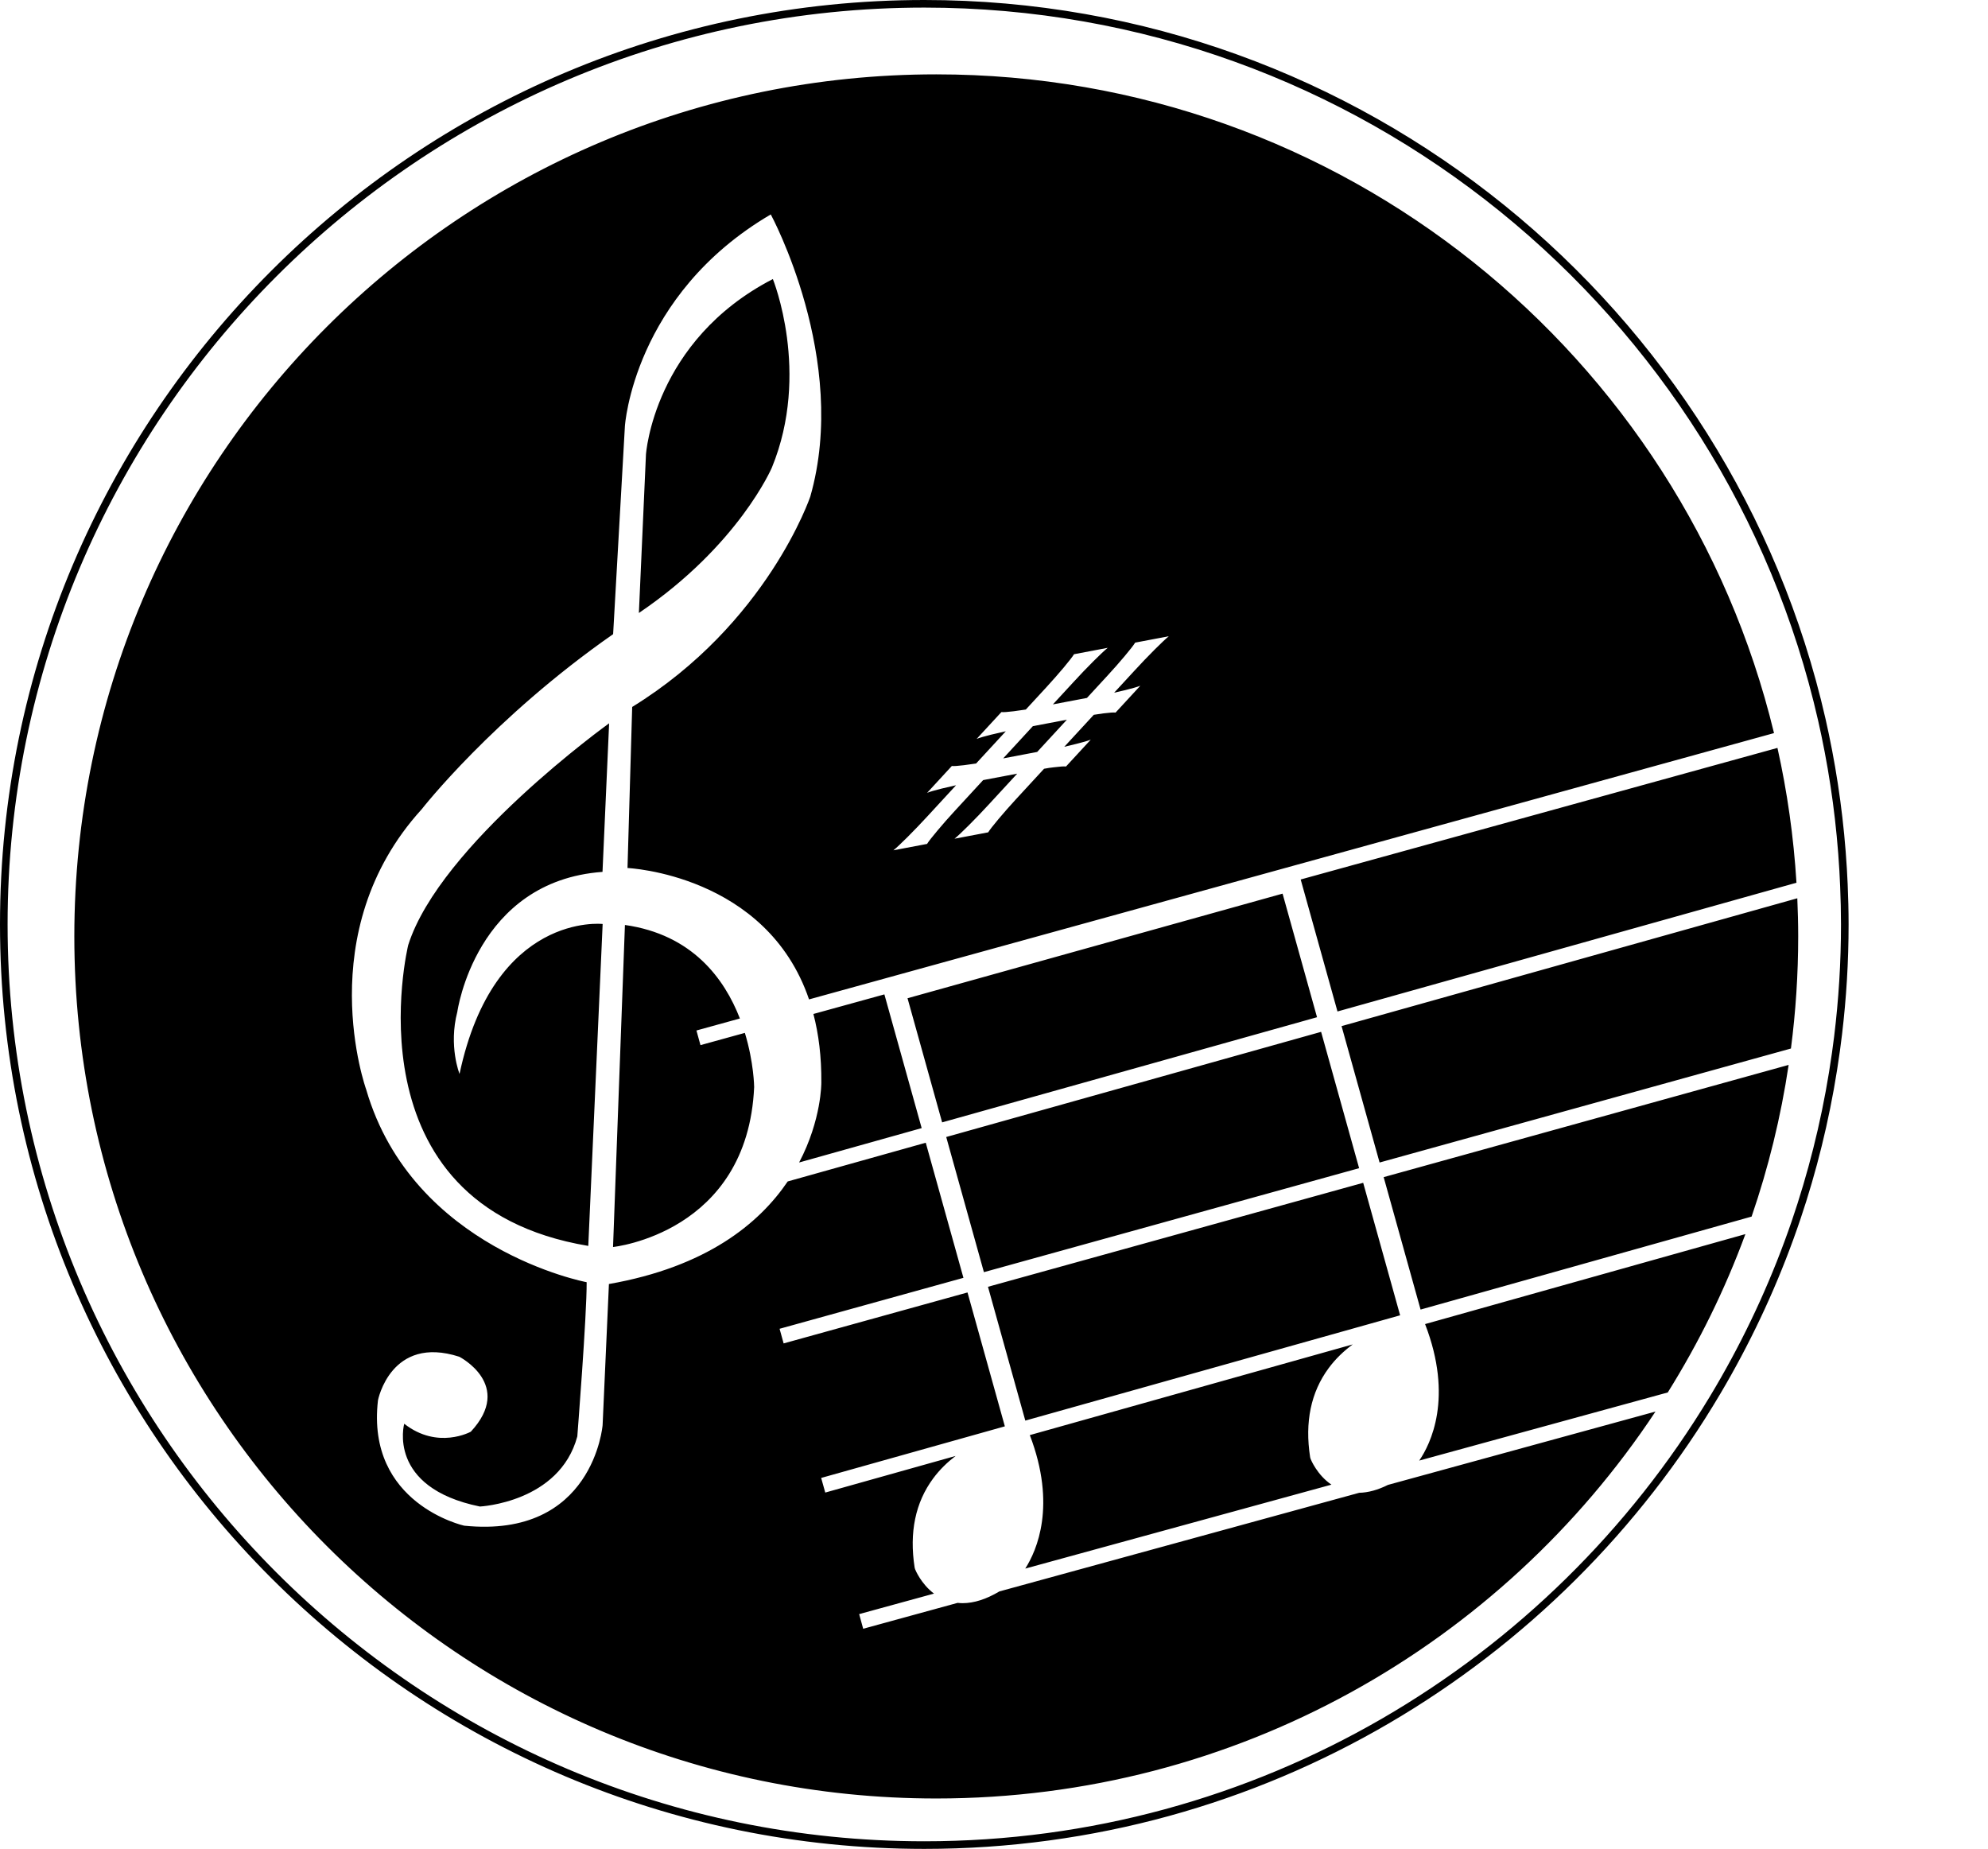 <?xml version="1.0" encoding="utf-8"?>
<!-- Generator: Adobe Illustrator 17.0.0, SVG Export Plug-In . SVG Version: 6.00 Build 0)  -->
<!DOCTYPE svg PUBLIC "-//W3C//DTD SVG 1.1//EN" "http://www.w3.org/Graphics/SVG/1.1/DTD/svg11.dtd">
<svg version="1.1" id="Layer_1" xmlns="http://www.w3.org/2000/svg" xmlns:xlink="http://www.w3.org/1999/xlink" x="0px" y="0px"
	 width="216.637px" height="201.46px" viewBox="0 0 216.637 201.46" enable-background="new 0 0 216.637 201.46"
	 xml:space="preserve">
<path d="M142.817,158.96l-0.048-0.175c-0.596-3.822,0.082-7.087,2.015-9.705c0.773-1.048,1.684-1.895,2.628-2.591l-35.191,9.884
	c2.931,7.651,0.77,12.567-0.497,14.544l33.363-9.145C143.528,160.71,142.856,159.062,142.817,158.96z M195.856,97.879
	l-49.663,13.929l4.144,14.863l44.826-12.421c0.519-3.999,0.79-8.076,0.79-12.216C195.953,100.641,195.916,99.257,195.856,97.879z
	 M155.294,144.276c3.108,8.039,0.593,13.078-0.637,14.874l27.084-7.424c3.378-5.409,6.225-11.182,8.459-17.254L155.294,144.276z
	 M150.781,128.264l4.023,14.43l36.072-10.132c1.824-5.31,3.186-10.835,4.036-16.527L150.781,128.264z M102.025,8.102
	C50.152,8.102,8.1,50.156,8.1,102.034c0,51.88,42.052,93.934,93.925,93.934c32.742,0,61.566-16.757,78.377-42.16l-29.152,7.991
	c-1.097,0.548-2.146,0.839-3.137,0.86l-39.208,10.747c-1.417,0.844-2.761,1.28-4.009,1.28c-0.188,0-0.366-0.015-0.542-0.033
	l-10.291,2.821l-0.438-1.596l8.155-2.235c-1.411-1.062-2.025-2.567-2.063-2.664l-0.047-0.175c-0.597-3.82,0.08-7.085,2.013-9.702
	c0.724-0.982,1.57-1.786,2.45-2.457l-14.202,3.989l-0.447-1.594l20.017-5.622l-4.069-14.588l-20.038,5.552l-0.441-1.594
	l20.035-5.552l-4.106-14.721l-15.043,4.219c-3.107,4.588-8.847,9.311-19.483,11.177l-0.688,15.38c0,0-1.003,12.39-15.087,10.952
	c0,0-10.707-2.373-9.391-13.669c0,0,1.398-7.145,8.861-4.739c0,0,5.991,3.061,1.256,8.166c0,0-3.602,2.002-7.258-0.866
	c0,0-1.933,6.943,8.248,9.021c0,0,8.67-0.424,10.614-7.638c0,0,1.039-13.2,1.019-16.805c0,0-18.945-3.551-24.023-20.989
	c0,0-6.175-17.129,6.051-30.551c0,0,7.742-9.926,20.856-19.074l1.283-22.654c0,0,0.908-14.288,15.897-23.08
	c0,0,8.577,15.793,4.306,30.742c0,0-4.674,13.849-19.409,22.925l-0.51,17.549c0,0,15.136,0.678,19.782,14.317L193.319,79.88
	C183.361,38.696,146.27,8.102,102.025,8.102z M125.818,70.788c-0.724,0.723-1.454,1.487-2.195,2.293l-2.211,2.399l1.239-0.289
	c0.759-0.189,1.294-0.344,1.612-0.471l-2.697,2.925c-0.209-0.027-0.648,0.002-1.321,0.087l-1.052,0.155l-3.214,3.485l1.279-0.308
	c0.755-0.187,1.289-0.342,1.605-0.469l-2.697,2.925c-0.209-0.027-0.65,0.002-1.323,0.087c-0.331,0.033-0.688,0.087-1.07,0.16
	l-3.065,3.325c-0.681,0.743-1.316,1.463-1.902,2.16c-0.584,0.697-0.959,1.177-1.121,1.443l-3.669,0.695
	c0.315-0.251,0.83-0.737,1.554-1.458s1.452-1.483,2.186-2.279l3.09-3.352l-3.709,0.701l-3.09,3.354
	c-0.684,0.743-1.319,1.463-1.9,2.16c-0.586,0.695-0.959,1.176-1.123,1.44l-3.667,0.695c0.311-0.249,0.83-0.735,1.552-1.456
	c0.724-0.724,1.452-1.483,2.186-2.28l3.09-3.352l-1.556,0.36c-0.761,0.189-1.294,0.344-1.6,0.468l2.695-2.926
	c0.22,0.024,0.659-0.005,1.323-0.087l1.321-0.184l3.238-3.512l-1.576,0.364c-0.764,0.189-1.296,0.344-1.603,0.468l2.699-2.925
	c0.217,0.025,0.659-0.004,1.323-0.087l1.338-0.189l2.226-2.413c0.675-0.737,1.307-1.454,1.896-2.153
	c0.586-0.701,0.963-1.188,1.132-1.461l3.671-0.697c-0.315,0.251-0.83,0.737-1.554,1.458s-1.456,1.487-2.195,2.293l-2.226,2.413
	l3.711-0.704l2.224-2.413c0.679-0.735,1.31-1.454,1.898-2.153c0.588-0.701,0.966-1.188,1.134-1.461l3.667-0.695
	C127.059,69.58,126.539,70.067,125.818,70.788z M141.739,95.832l4.009,14.381l50.017-14.029c-0.308-5.013-1.008-9.92-2.072-14.69
	L141.739,95.832z M109.319,82.637l3.707-0.704l3.236-3.512l-3.709,0.704L109.319,82.637z M88.638,110.486
	c0.571,2.182,0.888,4.661,0.864,7.481c0,0,0.038,4.031-2.42,8.701l13.355-3.746l-4.064-14.571L88.638,110.486z M98.895,108.771
	l3.772,13.526l40.853-11.458l-3.755-13.466L98.895,108.771z M111.73,154.793l40.845-11.473l-4.025-14.438l-40.887,11.33
	L111.73,154.793z M143.964,112.433l-40.852,11.458l4.107,14.728l40.887-11.33L143.964,112.433z M44.483,102.98
	c0,0-6.943,28.347,19.624,32.778l1.565-35.078c0,0-11.835-1.338-15.595,16.337c0,0-1.216-3.028-0.24-6.77
	c0,0,1.989-14.239,15.82-15.245l0.721-16.188C66.378,78.814,47.945,92.048,44.483,102.98z M81.17,112.546l-4.838,1.335l-0.439-1.596
	l4.735-1.307c-1.684-4.34-5.196-9.153-12.528-10.19l-1.296,35.089c0,0,14.667-1.507,15.378-17.427
	C82.181,118.451,82.161,115.803,81.17,112.546z M84.113,50.949c4.249-10.355,0.107-20.543,0.107-20.543
	c-13.005,6.719-13.828,19.118-13.828,19.118c-0.109,2.428-0.772,17.269-0.772,17.269C80.49,59.439,84.113,50.949,84.113,50.949z
	 M200.731,112.707c0.468-3.929,0.715-7.924,0.715-11.976c0-1.472-0.039-2.935-0.101-4.391c-0.024-0.566-0.054-1.131-0.088-1.695
	c-0.3-5.004-0.964-9.91-1.971-14.693c-0.114-0.541-0.231-1.081-0.353-1.619C188.722,33.534,148.566,0,100.722,0
	C45.184,0,0,45.187,0,100.731C0,156.273,45.184,201.46,100.722,201.46c36.883,0,69.194-19.933,86.743-49.588
	c0.399-0.674,0.79-1.353,1.174-2.037c3.027-5.399,5.576-11.102,7.578-17.053c0.211-0.628,0.417-1.259,0.616-1.892
	c1.665-5.294,2.898-10.776,3.67-16.403C200.584,113.895,200.66,113.302,200.731,112.707z M195.874,131.158
	c-0.203,0.634-0.41,1.266-0.625,1.895c-2.047,5.97-4.644,11.686-7.731,17.089c-0.392,0.687-0.793,1.368-1.201,2.045
	c-17.501,29.007-49.319,48.445-85.595,48.445c-55.083,0-99.895-44.815-99.895-99.901c0-55.087,44.813-99.904,99.895-99.904
	c47.464,0,87.298,33.277,97.411,77.726c0.122,0.538,0.24,1.078,0.353,1.619c1.005,4.784,1.664,9.694,1.955,14.701
	c0.033,0.564,0.06,1.13,0.083,1.696c0.057,1.381,0.093,2.767,0.093,4.161c0,4.135-0.257,8.21-0.748,12.215
	c-0.073,0.596-0.154,1.189-0.237,1.782C198.838,120.368,197.573,125.859,195.874,131.158z"/>
</svg>
